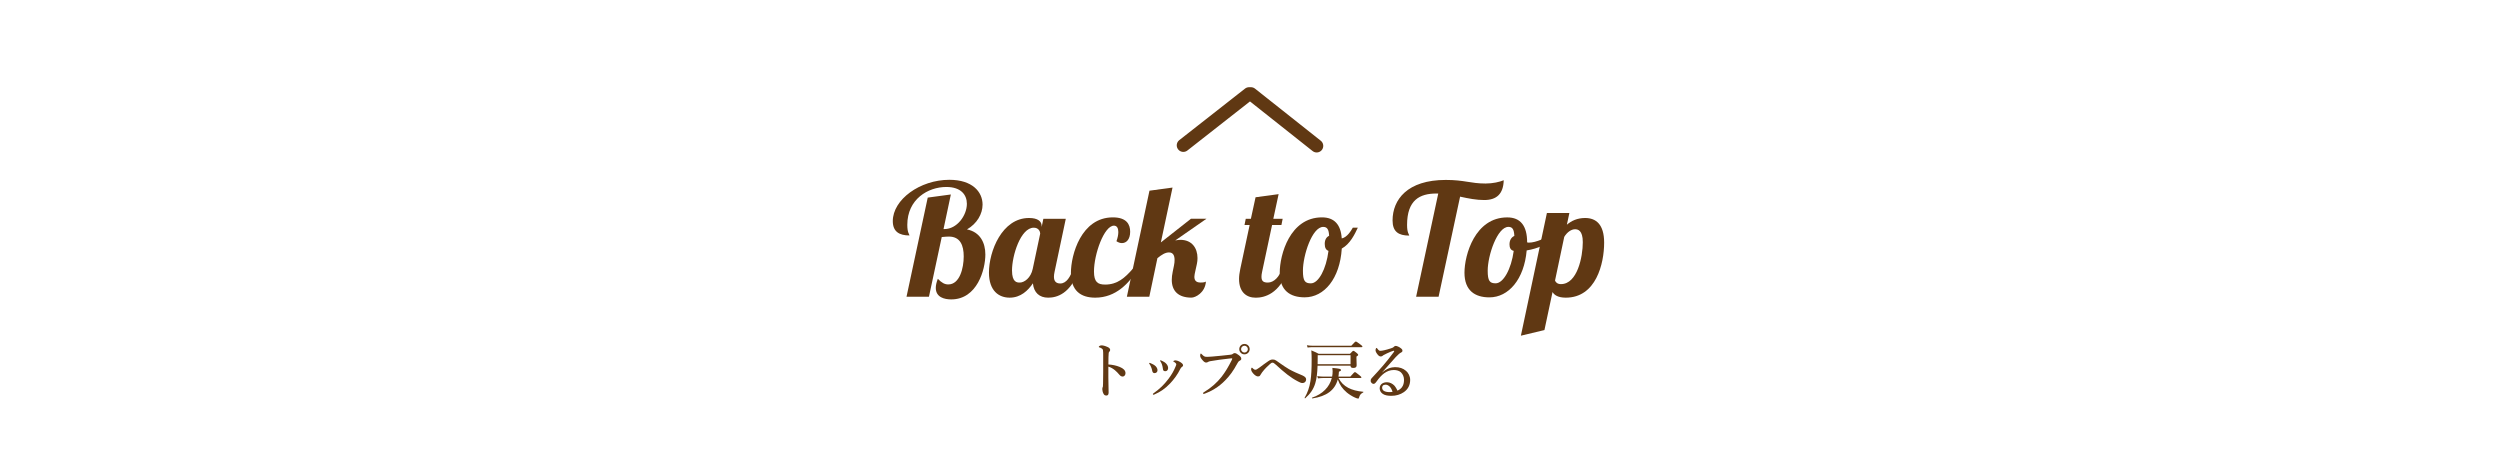 <?xml version="1.0" encoding="utf-8"?>
<!-- Generator: Adobe Illustrator 23.0.3, SVG Export Plug-In . SVG Version: 6.00 Build 0)  -->
<svg version="1.1" id="レイヤー_1" xmlns="http://www.w3.org/2000/svg" xmlns:xlink="http://www.w3.org/1999/xlink" x="0px"
	 y="0px" viewBox="0 0 760 144" enable-background="new 0 0 760 144" xml:space="preserve">
<g>
	<path fill="#603813" d="M289.06,59.12l-2.23,10.52h0.28c3.79,0,6.82-4.12,6.82-7.68c0-2.7-1.75-5.12-6.26-5.12
		c-5.54,0-11.85,3.7-11.85,11.52c0,2.42,0.62,2.8,0.66,3.22c-3.13,0-5.07-1.18-5.07-4.36c0-6.54,8.25-12.56,17.2-12.56
		c6.97,0,10.09,3.65,10.09,7.54c0,2.8-1.66,5.78-4.74,7.54c4.03,0.81,5.59,4.08,5.59,7.63c0,4.55-2.46,13.65-10.38,13.65
		c-2.04,0-4.69-0.62-4.69-3.51c0-0.76,0.19-1.66,0.62-2.75c1.19,1.23,2.09,1.71,3.18,1.71c3.46,0,4.69-4.93,4.69-8.53
		c0-3.32-1.04-6.02-4.5-6.02c-0.38,0-1.33,0.05-2.18,0.14l-3.89,18.15h-6.82l6.45-30.14L289.06,59.12z"/>
	<path fill="#603813" d="M324,66.51l-3.41,16.11c-0.14,0.62-0.19,1.09-0.19,1.52c0,1.33,0.62,2.04,1.94,2.04
		c1.85,0,3.13-2.09,3.84-4.46h1.99c-2.7,7.73-6.97,8.77-9.53,8.77c-2.65,0-4.36-1.52-4.64-4.36c-1.47,2.18-3.7,4.36-7.06,4.36
		c-3.22,0-6.3-1.99-6.3-7.63c0-6.4,3.93-16.59,12.18-16.59c2.7,0,3.84,1.04,3.84,2.42v0.33l0.52-2.51H324z M307.65,82.2
		c0,3.65,1.52,3.7,2.37,3.7c1.37,0,3.36-1.42,3.93-4.17l2.27-10.71c0-0.57-0.43-1.8-1.94-1.8C310.25,69.21,307.65,77.74,307.65,82.2
		z"/>
	<path fill="#603813" d="M339.97,70.54c0-1.19-0.43-1.94-1.33-1.94c-2.99,0-6.07,8.67-6.07,13.93c0,3.22,1.14,3.98,3.41,3.98
		c3.74,0,6.02-2.09,8.39-4.79h1.61c-2.7,4.36-6.73,8.77-13.03,8.77c-4.46,0-7.39-2.18-7.39-7.54c0-5.5,3.13-16.87,12.75-16.87
		c4.22,0,5.26,2.18,5.26,4.36c0,2.32-1.14,3.46-2.51,3.46c-0.52,0-1.09-0.19-1.66-0.57C339.78,72.29,339.97,71.35,339.97,70.54z"/>
	<path fill="#603813" d="M366.75,66.51l-9.48,6.59c0.52-0.09,1.04-0.19,1.56-0.19c3.51,0,5.21,2.51,5.21,5.54
		c0,0.57-0.05,1.19-0.19,1.8l-0.52,2.37c-0.09,0.47-0.24,1-0.24,1.52c0,0.95,0.38,1.75,1.85,1.75c1.14,0,1.33-0.14,1.66-0.29
		c-0.24,3.37-3.18,4.88-4.41,4.88c-3.89,0-5.97-1.94-5.97-5.4c0-0.76,0.09-1.56,0.28-2.46l0.38-1.85c0.14-0.62,0.19-1.23,0.19-1.75
		c0-1.38-0.47-2.28-1.71-2.28c-1.09,0-2.18,0.66-3.51,1.75l-2.46,11.71h-6.82l6.87-32.23l7.01-0.95l-3.55,16.68l9.15-7.2H366.75z"/>
	<path fill="#603813" d="M388.7,59.02l-1.61,7.49h2.84l-0.38,1.9h-2.84l-3.03,14.22c-0.14,0.62-0.19,1.09-0.19,1.52
		c0,1.33,0.62,1.75,1.94,1.75c1.85,0,3.55-1.8,4.27-4.17h1.99c-2.7,7.73-7.39,8.77-9.95,8.77c-2.84,0-5.07-1.71-5.07-5.69
		c0-0.9,0.14-1.94,0.38-3.08l2.84-13.32h-1.56l0.38-1.9h1.56l1.42-6.54L388.7,59.02z"/>
	<path fill="#603813" d="M407.89,72.48c1.66-0.33,2.84-2.37,3.37-3.27h1.52c-0.95,2.04-2.37,4.98-4.88,6.35
		c-0.57,9.1-5.31,14.83-11.28,14.83c-4.41,0-7.58-2.08-7.58-7.49c0-5.45,3.08-16.82,12.84-16.82
		C405.62,66.08,407.61,68.26,407.89,72.48z M403.86,76.27c-0.76-0.28-1.14-0.95-1.14-2.13c0-1.28,0.52-2.08,1.33-2.46
		c-0.09-1.99-0.62-2.7-1.8-2.7c-3.37,0-6.16,8.67-6.16,13.32c0,3.13,0.62,3.84,2.42,3.84C400.83,86.13,403.15,81.87,403.86,76.27z"
		/>
	<path fill="#603813" d="M443.87,59.78l-6.54,30.43h-6.83l6.73-31.38h-0.57c-5.02,0-8.91,1.94-8.91,9.57c0,2.42,0.62,2.8,0.66,3.22
		c-3.27,0-5.07-1.19-5.07-4.6c0-6.3,4.46-12.32,16.16-12.32c5.73,0,7.49,1.09,12.13,1.09c2.18,0,4.22-0.47,5.5-1
		c-0.1,4.12-2.13,6.02-5.92,6.02C448.89,60.82,446.43,60.35,443.87,59.78z"/>
	<path fill="#603813" d="M464.25,73.67c0.19,0.09,0.38,0.09,0.52,0.09c2.18,0,5.26-1.42,7.3-2.84l0.43,1.28
		c-1.8,1.94-4.93,3.37-8.39,3.93c-0.76,8.77-5.5,14.27-11.33,14.27c-4.41,0-7.58-2.08-7.58-7.49c0-5.45,3.22-16.82,12.99-16.82
		C462.26,66.08,464.25,68.69,464.25,73.67z M460.17,76.27c-1-0.24-1.28-1.04-1.28-1.99c0-1.33,0.62-2.18,1.47-2.56
		c-0.1-1.99-0.57-2.75-1.8-2.75c-3.37,0-6.3,8.67-6.3,13.32c0,3.13,0.62,3.84,2.42,3.84C457,86.13,459.41,81.87,460.17,76.27z"/>
	<path fill="#603813" d="M477.09,64.76l-0.76,3.55c1.38-1.19,3.18-2.04,5.55-2.04c3.22,0,5.78,1.85,5.78,7.49
		c0,6.4-2.46,16.73-11.66,16.73c-2.37,0-3.51-0.81-4.03-1.71l-2.46,11.56l-7.16,1.71l7.91-37.3H477.09z M481.17,73.62
		c0-3.65-1.52-3.93-2.37-3.93c-1.04,0-2.37,0.81-3.27,2.32l-2.8,13.27c0.19,0.52,0.71,1.09,1.8,1.09
		C479.51,86.37,481.17,78.08,481.17,73.62z"/>
	<path fill="#603813" d="M340.38,111.54c1.14,0.47,1.77,1.06,1.77,1.92c0,0.61-0.44,1.01-0.82,1.01c-0.34,0-0.68-0.11-1.04-0.55
		c-0.46-0.53-0.89-1.01-1.37-1.39c-0.61-0.49-1.25-0.87-1.98-1.08c0,1.1,0,2.11,0,3.3c0,0.8,0.04,2.55,0.08,4.6
		c0,0.72-0.32,0.89-0.7,0.89c-0.27,0-0.61-0.09-0.8-0.44c-0.3-0.51-0.42-1.14-0.42-1.5c0-0.09,0.04-0.44,0.09-0.55
		c0.06-0.11,0.1-0.21,0.1-0.32c0.02-0.25,0.06-0.78,0.08-4.25c0.02-1.8,0-3.42,0-5.21c0-0.49,0-1.35-0.08-1.62
		c-0.06-0.17-0.21-0.32-0.4-0.44c-0.29-0.17-0.51-0.27-0.67-0.3c-0.13-0.04-0.19-0.09-0.19-0.17c0-0.11,0.13-0.21,0.25-0.28
		c0.15-0.1,0.36-0.17,0.53-0.17c0.44,0,1.01,0.1,1.92,0.51c0.51,0.23,0.76,0.53,0.76,0.89c0,0.23-0.11,0.42-0.32,0.61
		c-0.08,0.08-0.11,0.19-0.13,0.38c-0.06,0.53-0.09,1.65-0.09,3.42C338.08,110.86,339.32,111.1,340.38,111.54z"/>
	<path fill="#603813" d="M349.33,110.44c0-0.08,0.08-0.13,0.13-0.13c0.1,0,0.17,0.04,0.29,0.08c0.65,0.27,1.16,0.55,1.56,0.93
		c0.32,0.32,0.57,0.78,0.57,1.2c0,0.57-0.36,0.91-0.93,0.91c-0.3,0-0.59-0.19-0.68-0.72c-0.06-0.36-0.17-0.76-0.34-1.14
		c-0.11-0.32-0.29-0.61-0.46-0.87C349.37,110.55,349.33,110.5,349.33,110.44z M357.37,110.36c-0.15-0.15-0.3-0.27-0.59-0.4
		c-0.06-0.02-0.09-0.08-0.09-0.11c0-0.04,0.04-0.11,0.15-0.17c0.13-0.08,0.28-0.13,0.59-0.13c0.21,0,0.82,0.17,1.42,0.55
		c0.59,0.38,0.8,0.65,0.8,0.97c0,0.21-0.17,0.38-0.42,0.55c-0.11,0.08-0.27,0.21-0.4,0.51c-0.87,1.77-1.96,3.21-3.13,4.45
		c-1.48,1.56-2.96,2.56-4.75,3.34c-0.11,0.06-0.23,0.09-0.32,0.09c-0.1,0-0.15-0.09-0.15-0.21c0-0.08,0.04-0.13,0.15-0.21
		c1.98-1.42,3.19-2.58,4.6-4.43c1.01-1.33,1.63-2.49,2.11-3.65c0.19-0.44,0.25-0.63,0.25-0.76S357.52,110.51,357.37,110.36z
		 M352.66,109.66c0-0.06,0.04-0.13,0.13-0.13c0.09,0,0.23,0.06,0.36,0.11c0.61,0.27,1.04,0.55,1.41,0.95
		c0.34,0.38,0.55,0.82,0.55,1.29c0,0.53-0.32,0.97-0.85,0.97c-0.59,0-0.68-0.29-0.74-0.76c-0.06-0.46-0.15-0.87-0.27-1.24
		c-0.11-0.32-0.25-0.65-0.44-0.93C352.71,109.79,352.66,109.74,352.66,109.66z"/>
	<path fill="#603813" d="M367.84,109.81c-0.36,0.08-0.51,0.17-0.67,0.27s-0.36,0.13-0.55,0.13c-0.32,0-0.68-0.25-1.14-0.82
		c-0.51-0.63-0.63-0.89-0.63-1.33c0-0.38,0.09-0.57,0.21-0.57c0.09,0,0.17,0.08,0.32,0.23c0.57,0.63,0.91,0.8,1.65,0.76
		c0.48-0.02,0.93-0.04,1.41-0.08c1.86-0.17,3.76-0.34,5.49-0.55c0.34-0.04,0.63-0.09,0.85-0.27c0.17-0.13,0.32-0.23,0.49-0.23
		c0.38-0.02,0.68,0.13,1.23,0.55c0.68,0.51,0.85,0.78,0.85,1.22c0,0.17-0.13,0.36-0.4,0.49c-0.44,0.21-0.61,0.51-0.82,0.91
		c-1.27,2.36-2.28,3.67-3.61,5.05c-2.07,2.17-4.45,3.44-6.27,4.1c-0.11,0.04-0.23,0.06-0.29,0.06c-0.17,0-0.25-0.04-0.25-0.21
		c0-0.1,0.1-0.17,0.3-0.3c2.3-1.41,3.97-2.92,5.38-4.71c1.1-1.42,2.05-3.02,2.96-4.84c0.17-0.32,0.25-0.49,0.25-0.65
		c0-0.08-0.09-0.09-0.19-0.09c-0.09,0-0.38,0.02-0.8,0.08C371.75,109.22,369.53,109.49,367.84,109.81z M379.9,106.14
		c0,0.87-0.7,1.58-1.58,1.58s-1.58-0.7-1.58-1.58c0-0.89,0.7-1.58,1.58-1.58S379.9,105.25,379.9,106.14z M377.28,106.14
		c0,0.55,0.48,1.03,1.04,1.03c0.55,0,1.03-0.48,1.03-1.03c0-0.57-0.48-1.04-1.03-1.04C377.76,105.1,377.28,105.58,377.28,106.14z"/>
	<path fill="#603813" d="M395.96,114.14c0.4,0.17,0.7,0.38,0.89,0.61c0.11,0.13,0.21,0.3,0.21,0.59c0,0.27-0.06,0.4-0.17,0.61
		c-0.19,0.32-0.57,0.49-0.95,0.49c-0.42,0-0.7-0.15-1.37-0.49c-2.18-1.12-4.12-2.7-6.72-5.09c-0.46-0.42-0.74-0.61-0.99-0.61
		c-0.29,0-0.44,0.11-0.91,0.53c-0.4,0.34-1.52,1.39-2.28,2.43c-0.25,0.34-0.46,0.68-0.59,0.91c-0.13,0.23-0.34,0.32-0.65,0.32
		c-0.4,0-0.93-0.32-1.41-0.85c-0.49-0.57-0.68-0.93-0.68-1.35c0-0.27,0.11-0.46,0.23-0.46c0.08,0,0.11,0.04,0.19,0.11
		c0.44,0.44,0.66,0.51,0.89,0.51c0.15,0,0.32-0.06,0.46-0.15c0.17-0.11,0.51-0.32,0.82-0.55c0.66-0.49,1.84-1.39,2.62-1.9
		c0.68-0.46,0.95-0.51,1.44-0.51c0.36,0,0.67,0.1,1.03,0.36c0.32,0.25,0.8,0.55,1.41,0.99c0.84,0.59,1.41,0.97,2.41,1.58
		C392.86,112.81,394.76,113.67,395.96,114.14z"/>
	<path fill="#603813" d="M400.54,111.16c-0.08,2.34-0.29,3.99-0.7,5.36c-0.57,1.86-1.52,3.19-3.06,4.56
		c-0.08,0.06-0.23-0.08-0.17-0.17c0.89-1.54,1.44-3.04,1.77-5.09c0.27-1.69,0.36-3.74,0.36-6.52c0-1.08-0.02-1.71-0.1-2.79
		c1.04,0.46,1.22,0.51,2.24,1.04h9.52c0.72-0.78,0.87-0.89,1.03-0.89c0.19,0,0.34,0.11,1.04,0.68c0.3,0.25,0.42,0.38,0.42,0.53
		c0,0.15-0.08,0.25-0.53,0.53v0.46c0,1.01,0.06,1.65,0.06,2.17c0,0.57-0.3,0.82-1.01,0.82c-0.57,0-0.84-0.19-0.84-0.57v-0.11H400.54
		z M410.8,105.1c1.01-1.12,1.24-1.27,1.37-1.27c0.17,0,0.4,0.15,1.39,0.89c0.46,0.34,0.61,0.49,0.61,0.63s-0.06,0.19-0.25,0.19
		h-14.95c-0.44,0-0.87,0.04-1.46,0.11l-0.21-0.7c0.65,0.11,1.14,0.15,1.63,0.15H410.8z M406.92,114.92
		c0.65,1.29,1.61,2.28,2.94,2.98c1.2,0.63,2.72,1.03,4.56,1.2c0.09,0,0.08,0.15,0,0.19c-0.74,0.4-1.03,0.74-1.24,1.48
		c-0.08,0.3-0.15,0.4-0.28,0.4c-0.21,0-0.57-0.11-0.97-0.3c-0.8-0.34-1.8-0.97-2.49-1.54c-1.35-1.16-2.15-2.28-2.75-3.99
		c-0.89,3.27-3.4,5.13-7.71,5.78c-0.1,0.02-0.21-0.19-0.11-0.23c3.19-1.08,5.3-3.21,6-5.97h-2.75c-0.44,0-0.87,0.04-1.46,0.11
		l-0.21-0.7c0.65,0.11,1.14,0.15,1.63,0.15h2.89c0.1-0.53,0.15-1.06,0.15-1.63c0-0.32-0.02-0.51-0.08-1.01
		c2.2,0.21,2.62,0.3,2.62,0.67c0,0.19-0.17,0.3-0.63,0.49c-0.02,0.51-0.08,1.01-0.15,1.48h3.63c1.03-1.2,1.25-1.35,1.39-1.35
		c0.17,0,0.38,0.15,1.37,0.95c0.44,0.34,0.59,0.51,0.59,0.65s-0.06,0.19-0.25,0.19H406.92z M410.57,107.99h-9.99v0.55
		c0,0.51,0,1.25-0.02,2.18h10.01V107.99z"/>
	<path fill="#603813" d="M420.22,113.21c1.29-1.14,2.72-1.6,3.86-1.6c1.39,0,2.43,0.34,3.36,1.14c0.7,0.59,1.25,1.63,1.25,2.72
		c0,1.56-0.61,2.83-1.92,3.74c-1.06,0.74-2.38,1.12-3.76,1.12c-1.04,0-1.96-0.13-2.62-0.57c-0.66-0.44-0.97-1.06-0.97-1.75
		c0-0.68,0.38-1.14,0.67-1.35c0.4-0.29,0.86-0.46,1.58-0.46c0.88,0,1.67,0.48,2.17,0.97c0.34,0.36,0.82,1.14,0.97,1.58
		c0.61-0.25,1.03-0.59,1.33-0.97c0.49-0.61,0.68-1.39,0.68-2.3c0-0.87-0.32-1.69-0.93-2.28c-0.49-0.48-1.33-0.72-2.15-0.72
		c-2.2,0-3.78,1.41-5.24,3.46c-0.38,0.53-0.65,0.76-0.93,0.76c-0.19,0-0.38-0.08-0.55-0.23c-0.19-0.15-0.34-0.44-0.34-0.7
		c0-0.23,0.02-0.51,0.36-0.86c2.72-2.91,4.24-4.62,6.59-7.77c0.13-0.19,0.21-0.29,0.21-0.38s-0.1-0.17-0.23-0.13
		c-0.49,0.13-1.14,0.4-1.99,0.8c-0.47,0.23-0.76,0.38-1.08,0.55c-0.17,0.17-0.44,0.38-0.78,0.38c-0.29,0-0.57-0.13-0.86-0.46
		c-0.47-0.55-0.74-1.04-0.74-1.44c0-0.29,0.17-0.7,0.3-0.7c0.12,0,0.19,0.13,0.34,0.34c0.32,0.42,0.55,0.55,0.8,0.55
		c0.55,0,1.63-0.23,3.25-0.76c0.42-0.13,0.7-0.25,0.91-0.49c0.15-0.17,0.36-0.25,0.51-0.25c0.36,0,1.06,0.27,1.71,0.8
		c0.23,0.19,0.36,0.38,0.36,0.66c0,0.27-0.13,0.4-0.3,0.49c-0.27,0.15-0.49,0.27-0.74,0.48c-0.53,0.46-1.23,1.18-2.6,2.77
		c-0.87,1.01-1.56,1.73-2.49,2.81L420.22,113.21z M422.43,117.49c-0.4-0.36-0.78-0.55-1.2-0.55c-0.38,0-0.7,0.11-0.87,0.32
		c-0.17,0.23-0.19,0.42-0.19,0.61c0,0.28,0.13,0.72,0.55,0.97c0.46,0.27,1.04,0.36,1.79,0.36c0.3,0,0.63-0.02,0.82-0.06
		C423.17,118.51,422.82,117.85,422.43,117.49z"/>
</g>
<polyline fill="none" stroke="#603813" stroke-width="4" stroke-linecap="round" stroke-linejoin="round" stroke-miterlimit="10" points="
	400.27,44.35 380.28,28.51 379.72,28.51 359.73,44.18 "/>
</svg>
